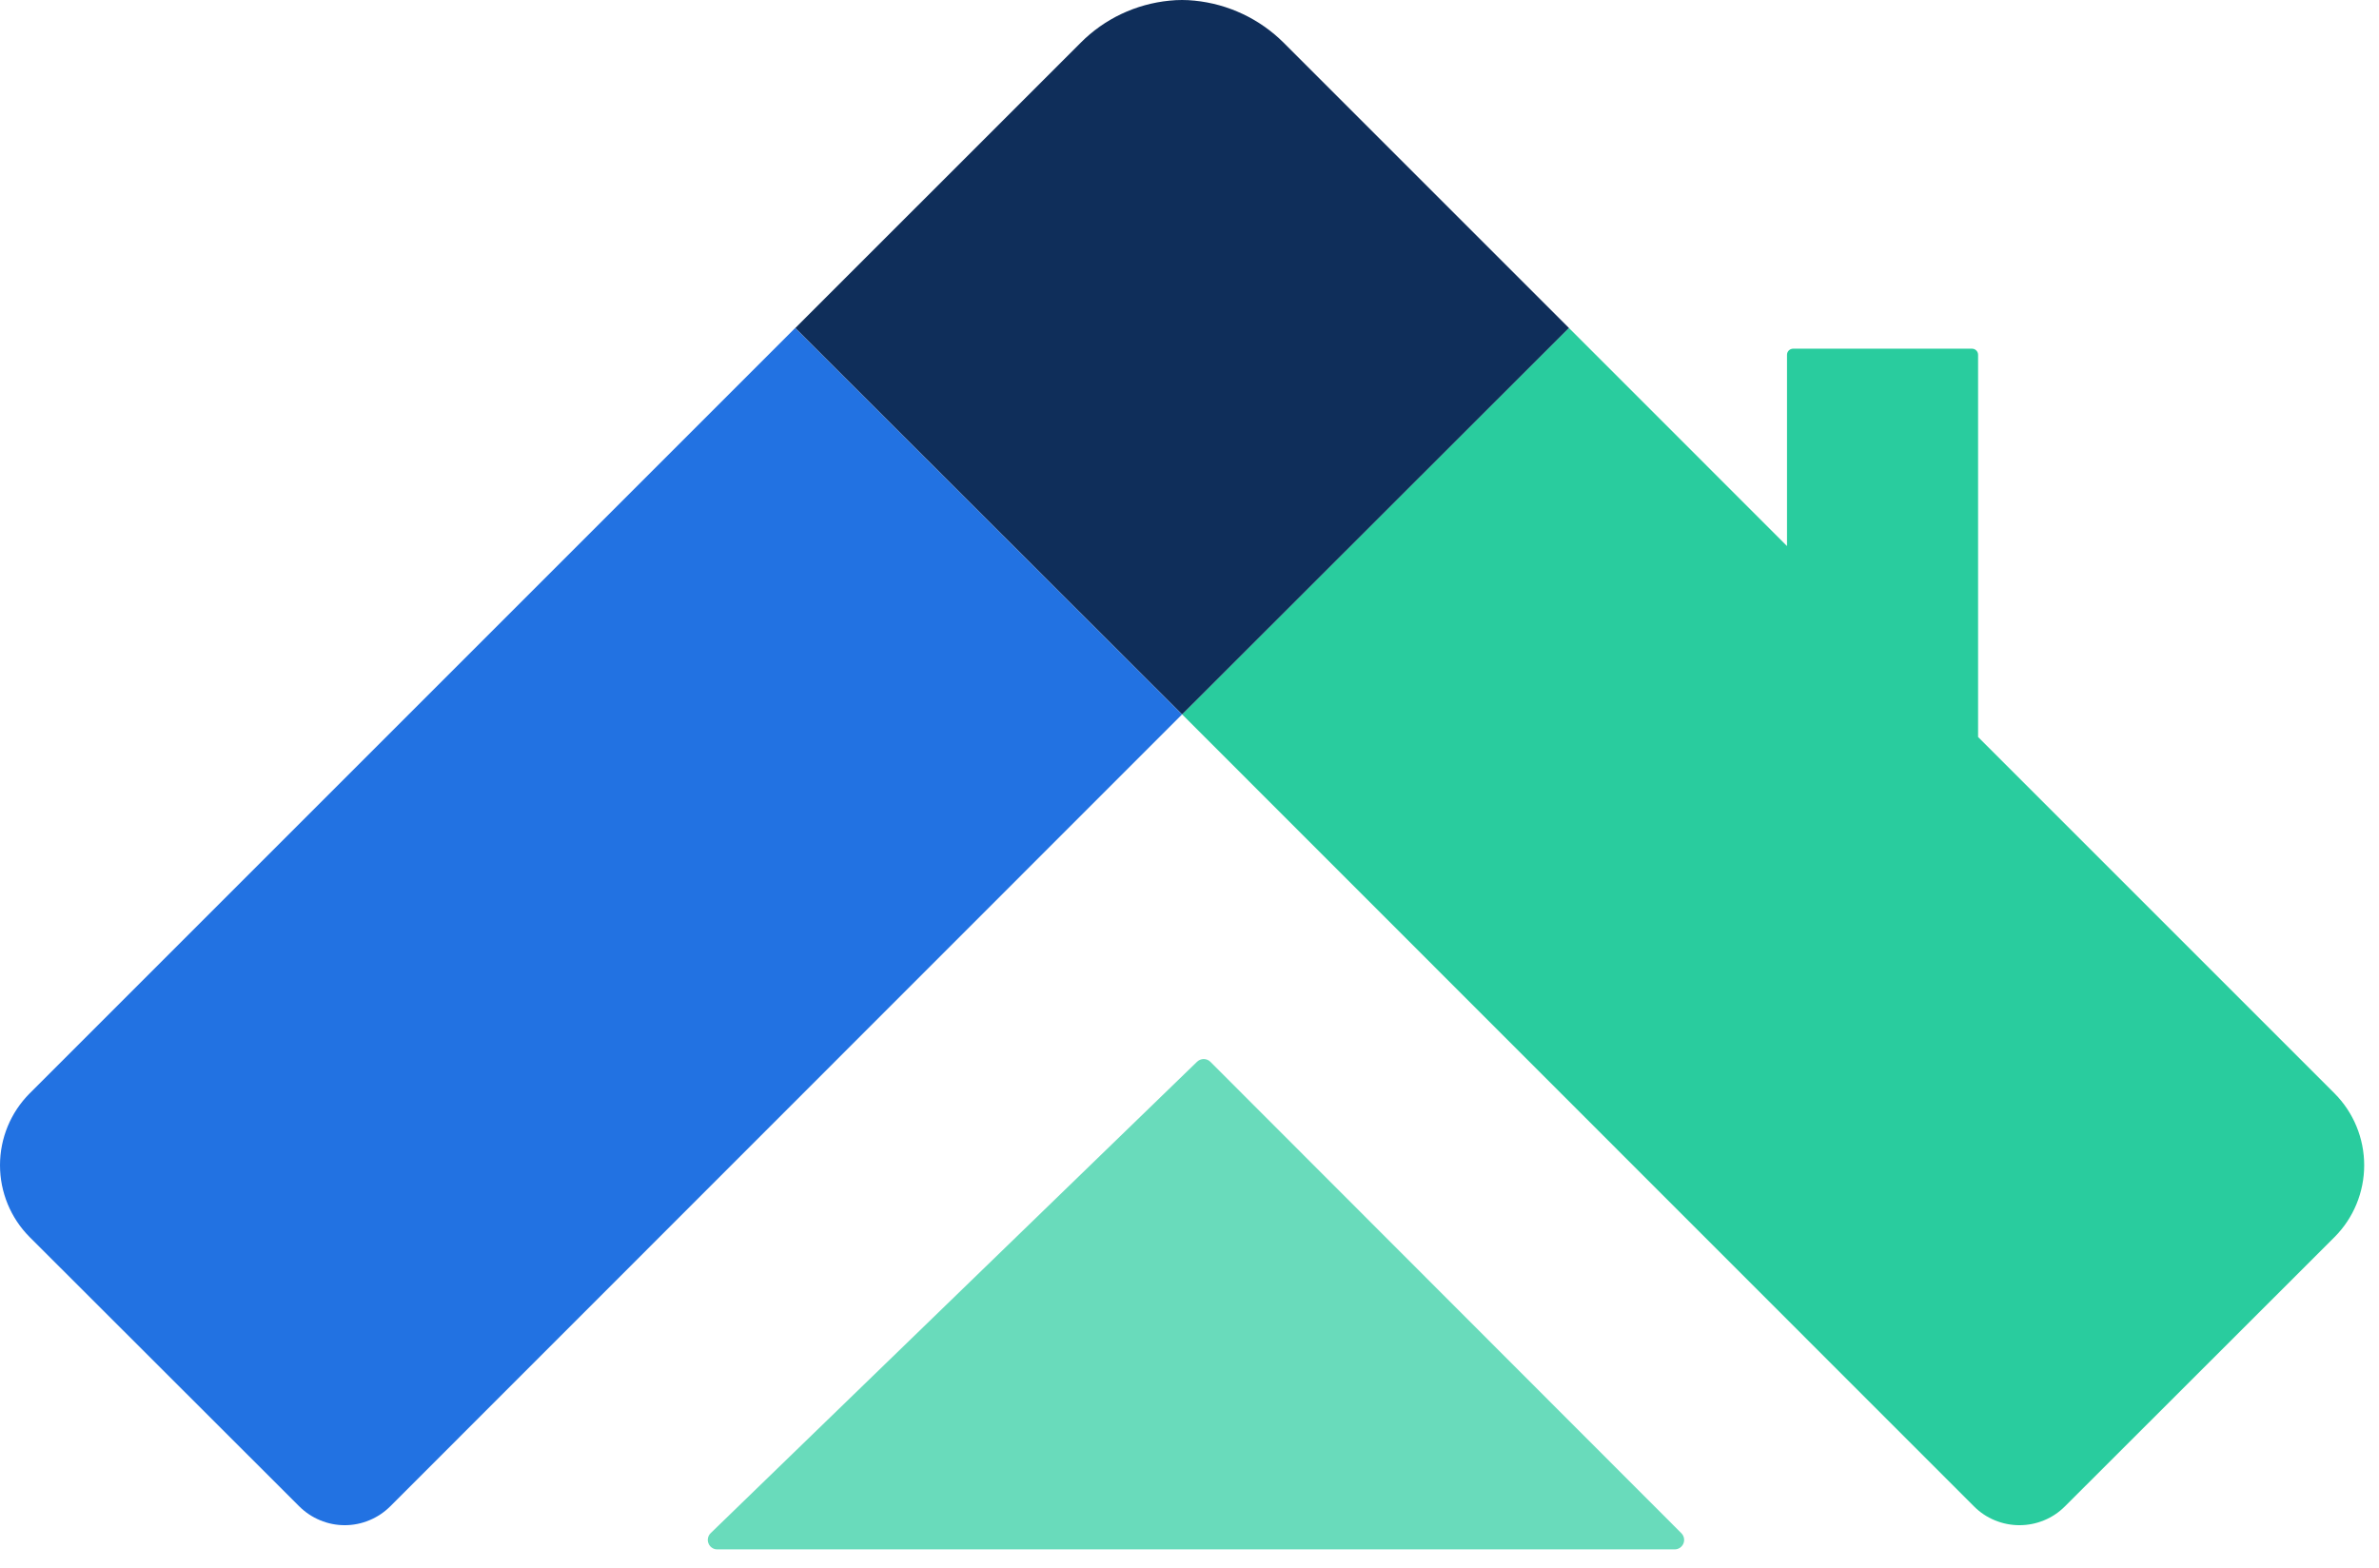 <svg width="44" height="29" viewBox="0 0 44 29" fill="none" xmlns="http://www.w3.org/2000/svg">
<path d="M31.096 28.36L22.387 19.642C22.355 19.609 22.311 19.591 22.264 19.59C22.218 19.59 22.174 19.608 22.14 19.64L13.146 28.358C13.12 28.383 13.102 28.414 13.095 28.448C13.087 28.483 13.09 28.518 13.104 28.551C13.117 28.584 13.14 28.612 13.169 28.631C13.198 28.651 13.233 28.661 13.268 28.66H30.97C31.005 28.661 31.04 28.651 31.069 28.632C31.098 28.613 31.121 28.585 31.135 28.553C31.148 28.521 31.152 28.485 31.145 28.451C31.138 28.416 31.121 28.385 31.096 28.36Z" fill="#69DBBB"/>
<path d="M43.177 20.225L36.585 13.633V6.563C36.585 6.533 36.573 6.504 36.552 6.483C36.531 6.462 36.502 6.45 36.472 6.45H33.164C33.135 6.45 33.106 6.462 33.084 6.483C33.063 6.504 33.051 6.533 33.051 6.563V10.101L29.018 6.067L21.864 13.215L36.506 27.862C36.617 27.974 36.748 28.062 36.893 28.122C37.038 28.182 37.193 28.213 37.35 28.213C37.507 28.213 37.662 28.182 37.807 28.122C37.952 28.062 38.083 27.974 38.194 27.862L43.177 22.884C43.529 22.531 43.726 22.053 43.726 21.555C43.726 21.056 43.529 20.578 43.177 20.225Z" fill="#29CC9E"/>
<path d="M0.549 20.225L14.708 6.066L21.862 13.215L7.22 27.862C7.109 27.973 6.978 28.061 6.833 28.121C6.688 28.182 6.533 28.213 6.376 28.213C6.219 28.213 6.064 28.182 5.919 28.121C5.774 28.061 5.643 27.973 5.532 27.862L0.549 22.884C0.197 22.531 0 22.053 0 21.554C0 21.056 0.197 20.578 0.549 20.225Z" fill="#2272E2"/>
<path d="M29.018 6.067L21.864 13.215L14.71 6.067L19.986 0.792C20.426 0.348 21.008 0.073 21.631 0.012C21.784 -0.004 21.939 -0.004 22.093 0.012C22.716 0.074 23.299 0.349 23.743 0.792L29.018 6.067Z" fill="#0F2E5A"/>
</svg>
